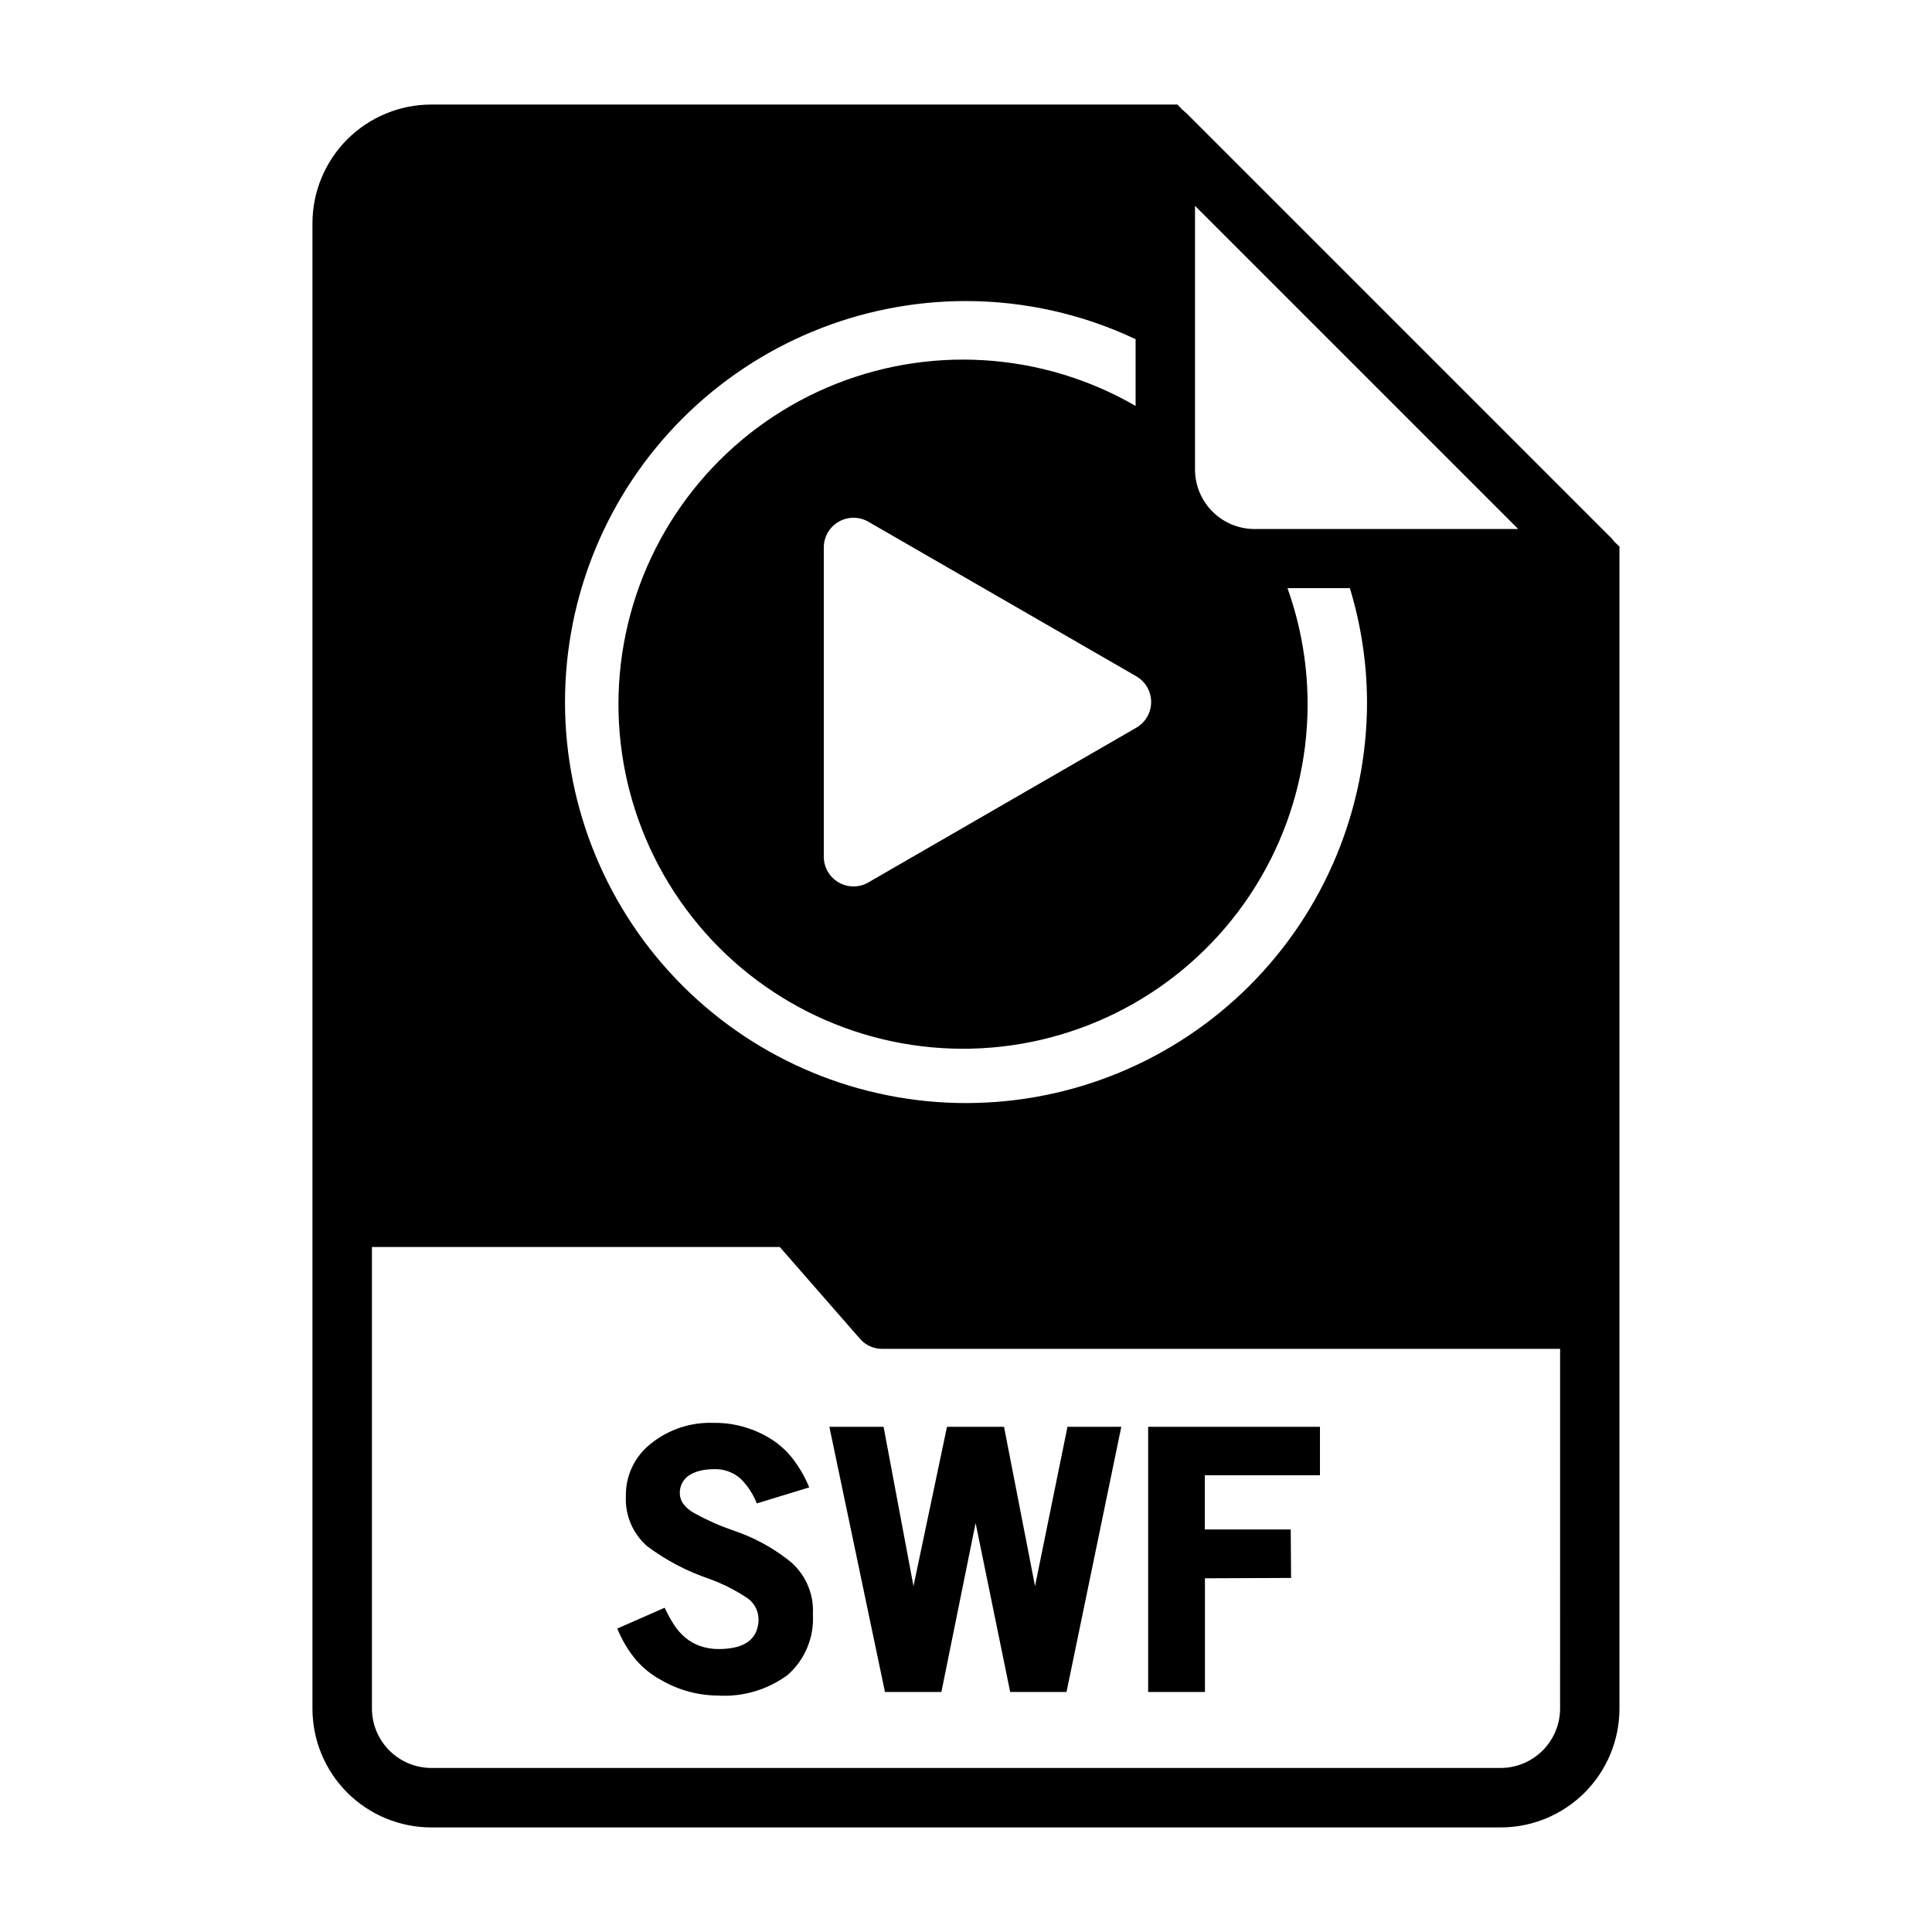 <?xml version="1.0" encoding="UTF-8"?>
<!-- Uploaded to: SVG Repo, www.svgrepo.com, Generator: SVG Repo Mixer Tools -->
<svg fill="#000000" width="800px" height="800px" version="1.1" viewBox="144 144 512 512" xmlns="http://www.w3.org/2000/svg">
 <g>
  <path d="m334.25 593.34c-5.254-0.031-10.406-1.434-14.957-4.062-2.539-1.355-4.812-3.164-6.707-5.336-2.094-2.508-3.777-5.332-4.996-8.363l12.555-5.512v0.004c0.711 1.551 1.535 3.051 2.457 4.488 0.828 1.293 1.852 2.457 3.031 3.445 1.168 0.969 2.5 1.723 3.934 2.219 1.625 0.555 3.332 0.824 5.047 0.789 1.301 0.004 2.598-0.125 3.875-0.379 1.184-0.223 2.32-0.652 3.352-1.273 0.977-0.598 1.773-1.445 2.316-2.457 0.609-1.219 0.906-2.574 0.855-3.938-0.074-2.449-1.438-4.68-3.59-5.856-2.988-1.934-6.191-3.519-9.539-4.723-5.867-1.996-11.383-4.894-16.352-8.598-3.836-3.332-5.926-8.242-5.668-13.316-0.094-5.414 2.359-10.555 6.621-13.887 4.672-3.762 10.539-5.715 16.531-5.512 5.269-0.082 10.453 1.328 14.957 4.062 2.231 1.348 4.207 3.074 5.848 5.102 1.906 2.418 3.465 5.086 4.637 7.934l-13.895 4.25c-0.965-2.461-2.43-4.695-4.297-6.562-2.012-1.773-4.644-2.672-7.32-2.504-1.031 0.004-2.062 0.113-3.07 0.328-0.992 0.203-1.945 0.555-2.836 1.039-1.844 1-2.961 2.961-2.879 5.055 0.012 0.984 0.328 1.941 0.906 2.738 0.812 1.07 1.859 1.945 3.059 2.551 3.273 1.809 6.699 3.324 10.234 4.535 5.18 1.734 10.031 4.32 14.359 7.652 4.523 3.426 7.039 8.883 6.707 14.547 0.367 6.094-2.09 12.016-6.66 16.059-5.336 3.945-11.891 5.887-18.516 5.481z"/>
  <path d="m411.71 592.39-9.164-44.777-9.066 44.777h-14.957l-14.734-70.281h14.367l7.926 42.227 8.879-42.227h15.113l8.219 42.227 8.598-42.227h14.266l-14.52 70.281z"/>
  <path d="m463.29 549.32h22.766l0.094 12.848-22.828 0.094v30.133h-15.051v-70.281h45.531v12.848h-30.512z"/>
  <path d="m571.92 287.66c-0.156-0.156-0.316-0.395-0.473-0.551h0.004c-0.16-0.23-0.348-0.441-0.555-0.629l-112.49-112.49c-0.156-0.156-0.395-0.316-0.551-0.473s-0.473-0.395-0.629-0.551l-1.184-1.258h-197.75c-8.352 0-16.359 3.316-22.266 9.223-5.902 5.902-9.223 13.914-9.223 22.266v393.6c0 8.348 3.32 16.359 9.223 22.266 5.906 5.902 13.914 9.223 22.266 9.223h283.39c8.352 0 16.359-3.32 22.266-9.223 5.906-5.906 9.223-13.918 9.223-22.266v-307.96zm-111.23-89.109 85.648 85.645h-69.902c-4.172-0.012-8.172-1.672-11.121-4.625-2.949-2.949-4.613-6.945-4.625-11.117zm-15.594 138.32-70.973 40.98v0.004c-2.438 1.406-5.438 1.406-7.875 0-2.434-1.406-3.934-4.004-3.934-6.816v-81.957c0-2.812 1.5-5.41 3.934-6.816 2.438-1.406 5.438-1.406 7.875 0l70.973 40.934c2.453 1.402 3.969 4.012 3.969 6.836 0 2.828-1.516 5.438-3.969 6.836zm-45.098-113.09c15.543 0.012 30.895 3.465 44.949 10.105v17.688c-24.957-14.438-55.266-16.242-81.758-4.871-26.492 11.375-46.059 34.594-52.777 62.633-6.719 28.035 0.199 57.598 18.66 79.746 18.457 22.145 46.293 34.273 75.082 32.715 28.789-1.562 55.152-16.625 71.109-40.637 15.961-24.012 19.641-54.148 9.934-81.297h16.531c2.981 9.789 4.512 19.961 4.547 30.195 0 28.184-11.199 55.215-31.129 75.145-19.93 19.926-46.961 31.121-75.145 31.121s-55.215-11.199-75.145-31.125c-19.93-19.93-31.125-46.961-31.125-75.145s11.195-55.215 31.121-75.145c19.93-19.93 46.957-31.129 75.145-31.129zm157.44 373.01c-0.012 4.172-1.672 8.168-4.625 11.117-2.949 2.949-6.945 4.613-11.117 4.625h-283.39c-4.172-0.012-8.168-1.676-11.117-4.625-2.949-2.949-4.613-6.945-4.625-11.117v-122.33h108.08l21.254 24.324c1.48 1.715 3.641 2.691 5.906 2.676h179.64z"/>
 </g>
</svg>